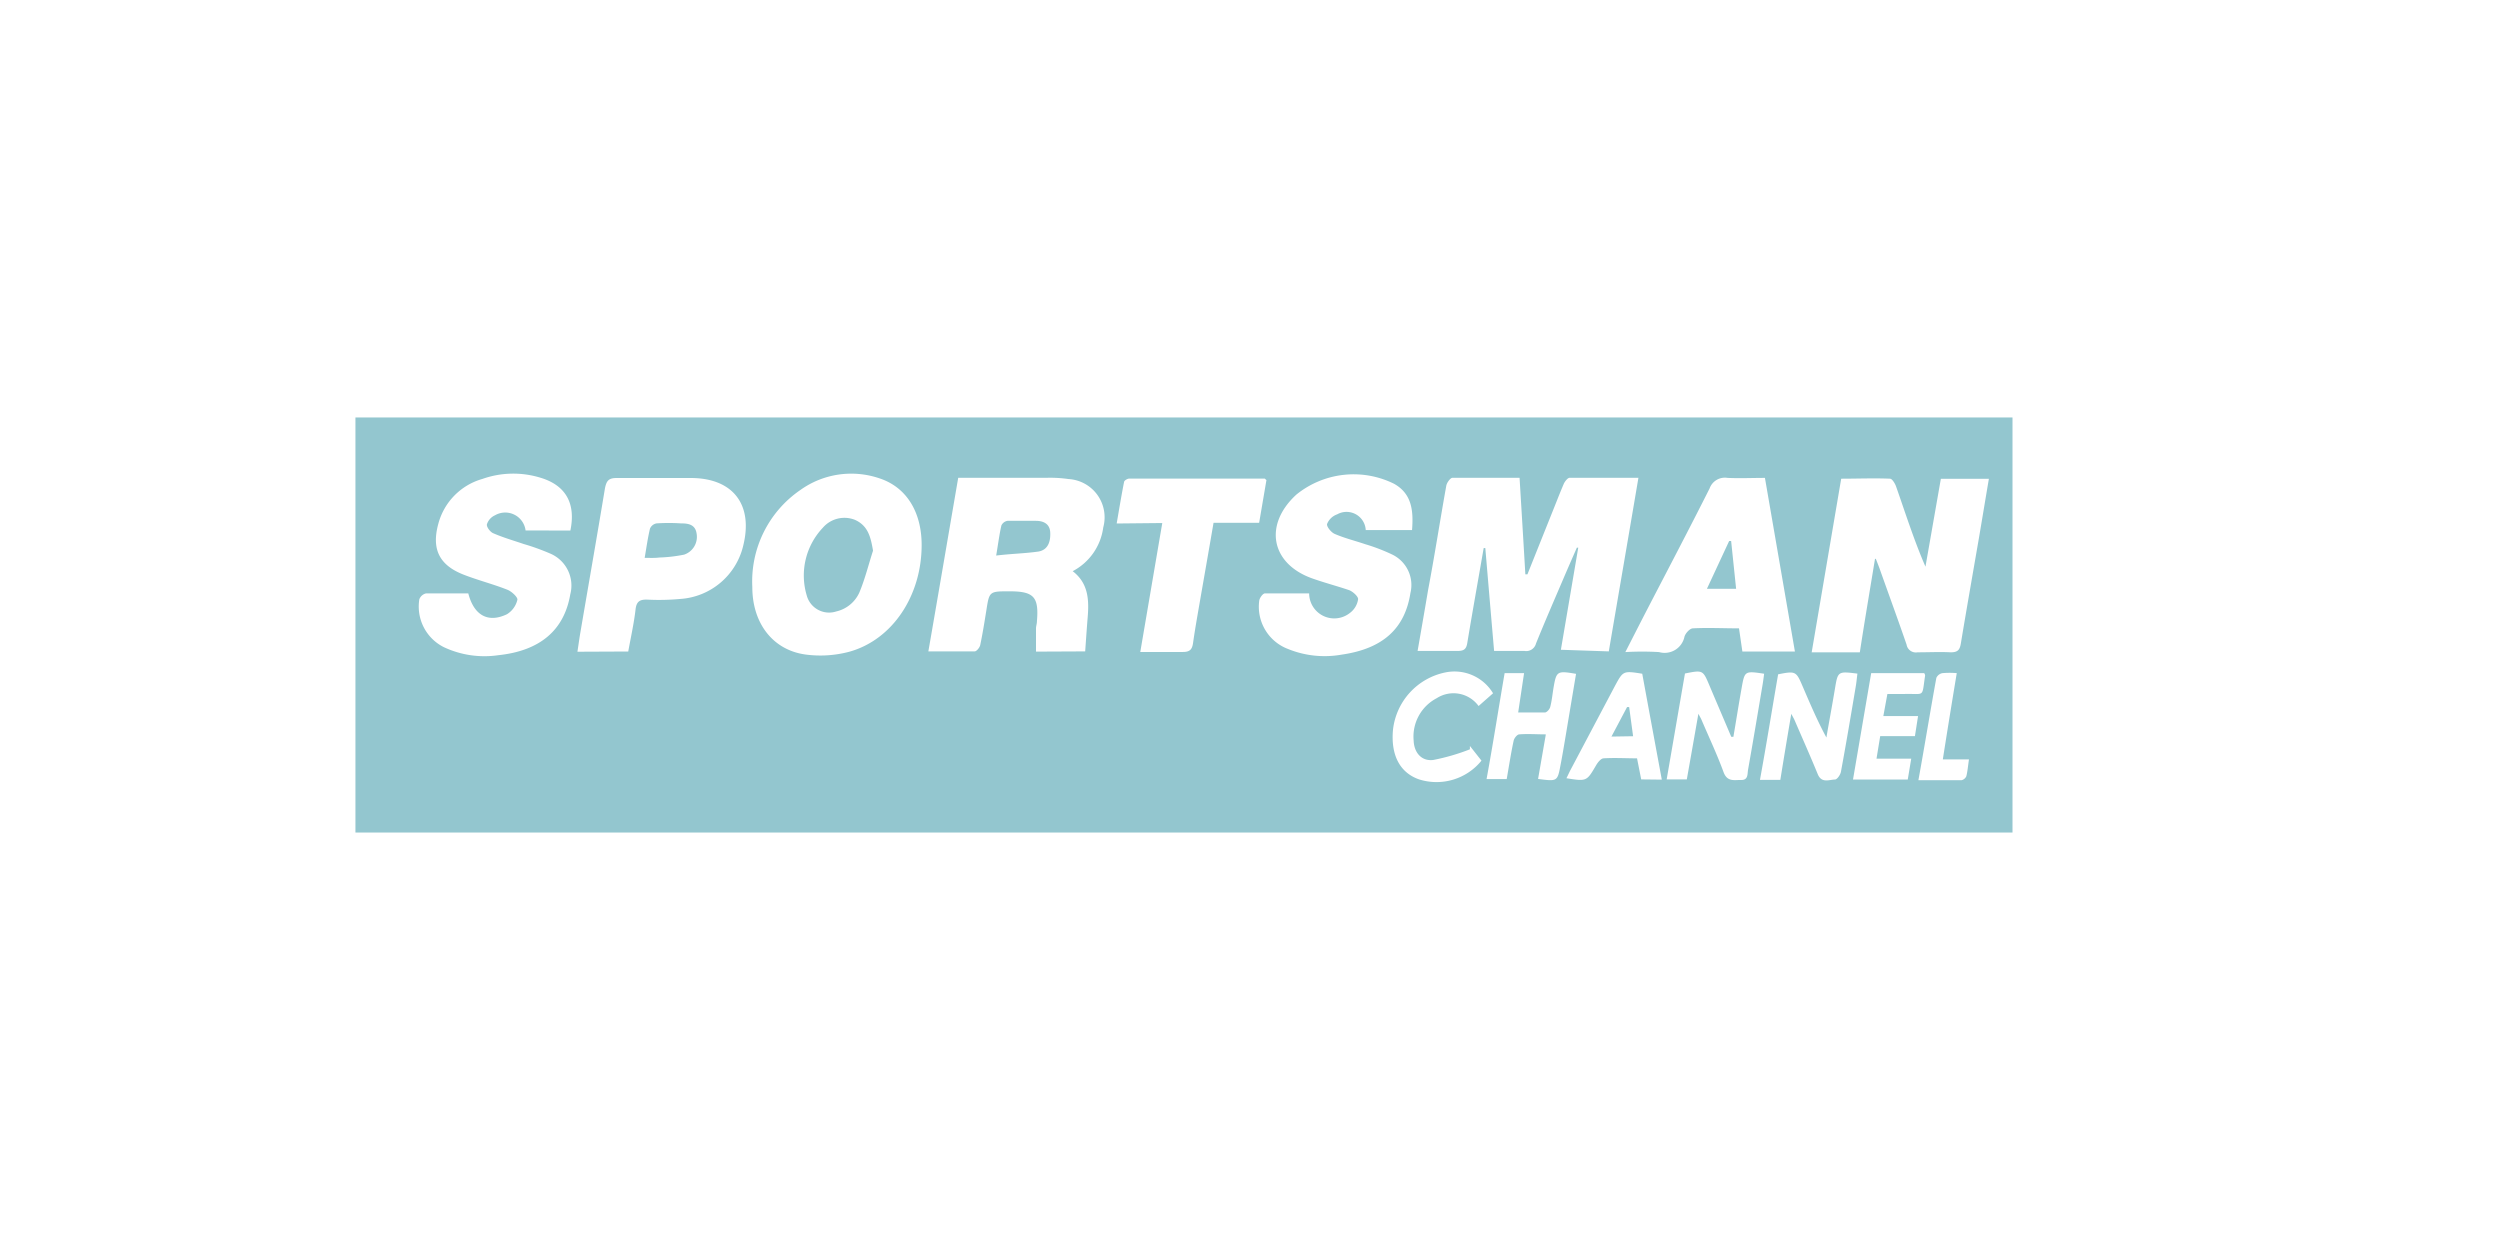 <svg id="Layer_1" data-name="Layer 1" xmlns="http://www.w3.org/2000/svg" viewBox="0 0 216 108"><defs><style>.cls-1{fill:#93c6cf;}</style></defs><path class="cls-1" d="M30.71,71.93V36.07H173.88V71.93ZM139,56.28c.85-5,1.7-9.91,2.56-15-2.05,0-4,0-5.94,0-.17,0-.4.3-.5.5-.37.86-.7,1.73-1.05,2.59l-2.1,5.25-.18,0c-.16-2.76-.33-5.52-.5-8.34-2,0-3.9,0-5.79,0-.19,0-.49.42-.54.68-.54,3-1,6-1.57,9-.29,1.72-.59,3.44-.91,5.28,1.23,0,2.36,0,3.48,0,.57,0,.74-.2.82-.73.45-2.72.94-5.44,1.41-8.16h.14c.25,2.94.5,5.89.76,8.89.93,0,1.78,0,2.62,0a.87.87,0,0,0,1-.64c.74-1.83,1.53-3.65,2.31-5.47.4-.94.81-1.87,1.22-2.81l.12,0-1.5,8.82Zm23.07-8c.19.49.29.73.38,1,.76,2.14,1.54,4.27,2.28,6.42a.81.81,0,0,0,.94.66c1,0,1.92-.05,2.88,0,.61,0,.78-.22.87-.78.51-3.07,1.05-6.14,1.58-9.21.28-1.65.55-3.3.84-5h-4.15l-1.33,7.59c-1-2.31-1.73-4.63-2.54-6.93-.09-.26-.34-.67-.52-.67-1.39-.06-2.78,0-4.22,0l-2.55,15h4.16C161.1,53.67,161.54,51.1,162,48.29Zm-68.31,8c.07-1,.13-1.87.2-2.76.14-1.56.14-3.08-1.28-4.17a5,5,0,0,0,2.64-3.78,3.31,3.31,0,0,0-3-4.18,11.18,11.18,0,0,0-1.83-.11H82.79c-.86,5-1.71,10-2.58,15,1.4,0,2.7,0,4,0,.17,0,.43-.33.48-.54.21-1,.37-2,.53-3,.26-1.65.25-1.65,2-1.65,2.11,0,2.55.48,2.37,2.6,0,.21-.08.41-.08.61,0,.65,0,1.31,0,2ZM79.63,47.09c0-2.88-1.33-5-3.64-5.76a7.55,7.55,0,0,0-6.83,1A9.58,9.58,0,0,0,65,50.72c0,3.17,1.81,5.45,4.59,5.83a9.68,9.68,0,0,0,3.79-.24C77.12,55.27,79.63,51.46,79.63,47.09Zm33.48,4.18c-1.27,0-2.54,0-3.82,0-.18,0-.46.39-.49.62a3.9,3.9,0,0,0,2.48,4.18,8.38,8.38,0,0,0,4.64.49c3.55-.51,5.46-2.24,5.94-5.32a2.92,2.92,0,0,0-1.62-3.35,16,16,0,0,0-2.28-.87c-.88-.3-1.79-.52-2.64-.89-.31-.13-.72-.64-.66-.86a1.46,1.46,0,0,1,.87-.83A1.66,1.66,0,0,1,118,45.8h4c.13-1.65,0-3.13-1.55-4a7.86,7.86,0,0,0-8.44.93c-2.86,2.62-2.2,6,1.41,7.26,1.05.37,2.12.65,3.15,1,.33.13.8.56.77.79a1.8,1.8,0,0,1-.71,1.18A2.17,2.17,0,0,1,113.11,51.27ZM49.28,45.84c.49-2.36-.41-3.92-2.6-4.57a8,8,0,0,0-5,.11,5.49,5.49,0,0,0-3.81,3.88c-.59,2.16.06,3.55,2.16,4.38,1.25.49,2.56.82,3.8,1.31.37.14.93.66.87.88a2,2,0,0,1-.9,1.24c-1.63.78-2.85.1-3.34-1.8h-.59c-1,0-2,0-3.06,0a.81.81,0,0,0-.58.51,3.92,3.92,0,0,0,2.13,4.14,8.25,8.25,0,0,0,4.69.69c3.61-.38,5.69-2.16,6.22-5.25a3,3,0,0,0-1.75-3.54A19.47,19.47,0,0,0,45.24,47c-.88-.3-1.78-.56-2.63-.93-.26-.11-.59-.55-.54-.77a1.28,1.28,0,0,1,.7-.78,1.77,1.77,0,0,1,2.64,1.31Zm5,10.45c.22-1.22.49-2.41.63-3.62.08-.74.4-.89,1.07-.86a20,20,0,0,0,2.79-.06,6,6,0,0,0,5.46-4.67c.84-3.49-.9-5.75-4.48-5.78-2.16,0-4.32,0-6.48,0-.7,0-.87.26-1,.88-.69,4.17-1.42,8.33-2.13,12.49-.09.53-.16,1.06-.25,1.64Zm98.21-15c-1.09,0-2.17.05-3.23,0a1.4,1.4,0,0,0-1.55.91c-1.76,3.5-3.6,7-5.4,10.47-.61,1.18-1.21,2.36-1.88,3.67a25.39,25.39,0,0,1,2.91,0A1.75,1.75,0,0,0,145.54,55c.09-.29.45-.69.71-.71,1.33-.07,2.66,0,4,0l.29,2h4.54Zm-52.07,3.9-1.9,11.14c1.3,0,2.49,0,3.68,0,.61,0,.8-.22.88-.78.2-1.41.46-2.81.7-4.22.35-2,.71-4.06,1.07-6.16h3.94l.63-3.69c-.11-.09-.13-.13-.15-.13l-11.7,0c-.16,0-.43.16-.45.29-.23,1.16-.42,2.32-.64,3.59Zm54.34,16.47c.17.33.24.44.29.56.67,1.55,1.36,3.1,2,4.66.33.82,1,.48,1.49.47.19,0,.48-.42.52-.69.45-2.43.86-4.87,1.27-7.31.07-.39.1-.77.15-1.15-1.69-.21-1.69-.2-1.94,1.3s-.5,2.82-.74,4.22c-.8-1.48-1.44-3-2.07-4.46-.54-1.26-.59-1.3-2.1-1-.52,3-1,6-1.57,9.12h1.76C154.12,65.52,154.42,63.71,154.77,61.66Zm-5,2-.18,0c-.63-1.49-1.28-3-1.9-4.47-.55-1.3-.56-1.31-2.1-1L144,67.34h1.74c.33-1.85.65-3.67,1-5.67.15.29.22.4.27.52.64,1.5,1.35,3,1.9,4.51.32.88.94.68,1.54.69s.52-.52.58-.88c.42-2.37.82-4.75,1.22-7.14.07-.38.12-.77.17-1.16-1.69-.25-1.68-.25-1.95,1.27S150,62.29,149.76,63.69ZM132.89,67.3c1.67.22,1.67.22,1.94-1.2.15-.77.28-1.55.41-2.32l.93-5.56c-1.64-.28-1.7-.24-1.95,1.23-.09.54-.14,1.1-.28,1.63-.05.2-.29.47-.46.48-.75,0-1.5,0-2.31,0l.51-3.4H130c-.53,3.08-1,6.1-1.56,9.15h1.74c.2-1.15.37-2.25.6-3.32.05-.22.3-.53.48-.54.74-.06,1.5,0,2.3,0Zm10.69.06c-.58-3.13-1.14-6.15-1.69-9.15-1.63-.26-1.65-.25-2.33,1l-3.84,7.26c-.13.24-.24.5-.38.77,1.76.28,1.75.27,2.57-1.13.14-.24.4-.57.63-.59,1-.06,1.91,0,2.9,0l.36,1.82ZM127,64.45v.29a18.05,18.05,0,0,1-3.16.92c-1,.13-1.66-.61-1.7-1.67a3.74,3.74,0,0,1,2-3.67,2.68,2.68,0,0,1,3.61.68L129,59.9a3.89,3.89,0,0,0-4.13-1.8A5.7,5.7,0,0,0,120.36,63c-.22,2.22.58,3.76,2.25,4.34A5,5,0,0,0,128,65.72Zm34.67-6.29-1.57,9.19h4.73l.3-1.8h-3l.32-1.95h3l.27-1.73h-3l.35-1.91h1.46c1.82-.05,1.5.36,1.8-1.59,0,0,0-.1-.08-.21Zm7.41,0a7.25,7.25,0,0,0-1.26,0,.72.72,0,0,0-.52.41c-.53,2.9-1,5.81-1.55,8.84,1.31,0,2.52,0,3.73,0a.61.61,0,0,0,.41-.34c.11-.43.14-.88.23-1.46h-2.26C168.26,63.06,168.65,60.66,169.07,58.12Z"/><path class="cls-1" d="M86.07,48c.17-1,.27-1.81.45-2.6a.71.71,0,0,1,.53-.4c.81,0,1.63,0,2.44,0,.6,0,1.21.21,1.25,1s-.19,1.5-1,1.65C88.58,47.82,87.37,47.84,86.07,48Z"/><path class="cls-1" d="M75.43,47.58c-.39,1.2-.69,2.44-1.18,3.61a2.9,2.9,0,0,1-2,1.64,2,2,0,0,1-2.55-1.39,6,6,0,0,1,1.39-5.84,2.46,2.46,0,0,1,2.79-.68C75,45.43,75.23,46.4,75.43,47.58Z"/><path class="cls-1" d="M55.7,48.2c.16-.94.27-1.74.46-2.53a.76.76,0,0,1,.57-.45,16.21,16.21,0,0,1,2.09,0c.61,0,1.26.07,1.37.9a1.62,1.62,0,0,1-1.08,1.8,12.75,12.75,0,0,1-2.15.25C56.59,48.22,56.22,48.2,55.7,48.2Z"/><path class="cls-1" d="M150,50.87h-2.52l1.92-4.13.17,0Z"/><path class="cls-1" d="M139.23,63.64c.48-.9.91-1.73,1.35-2.55l.18,0,.34,2.52Z"/></svg>